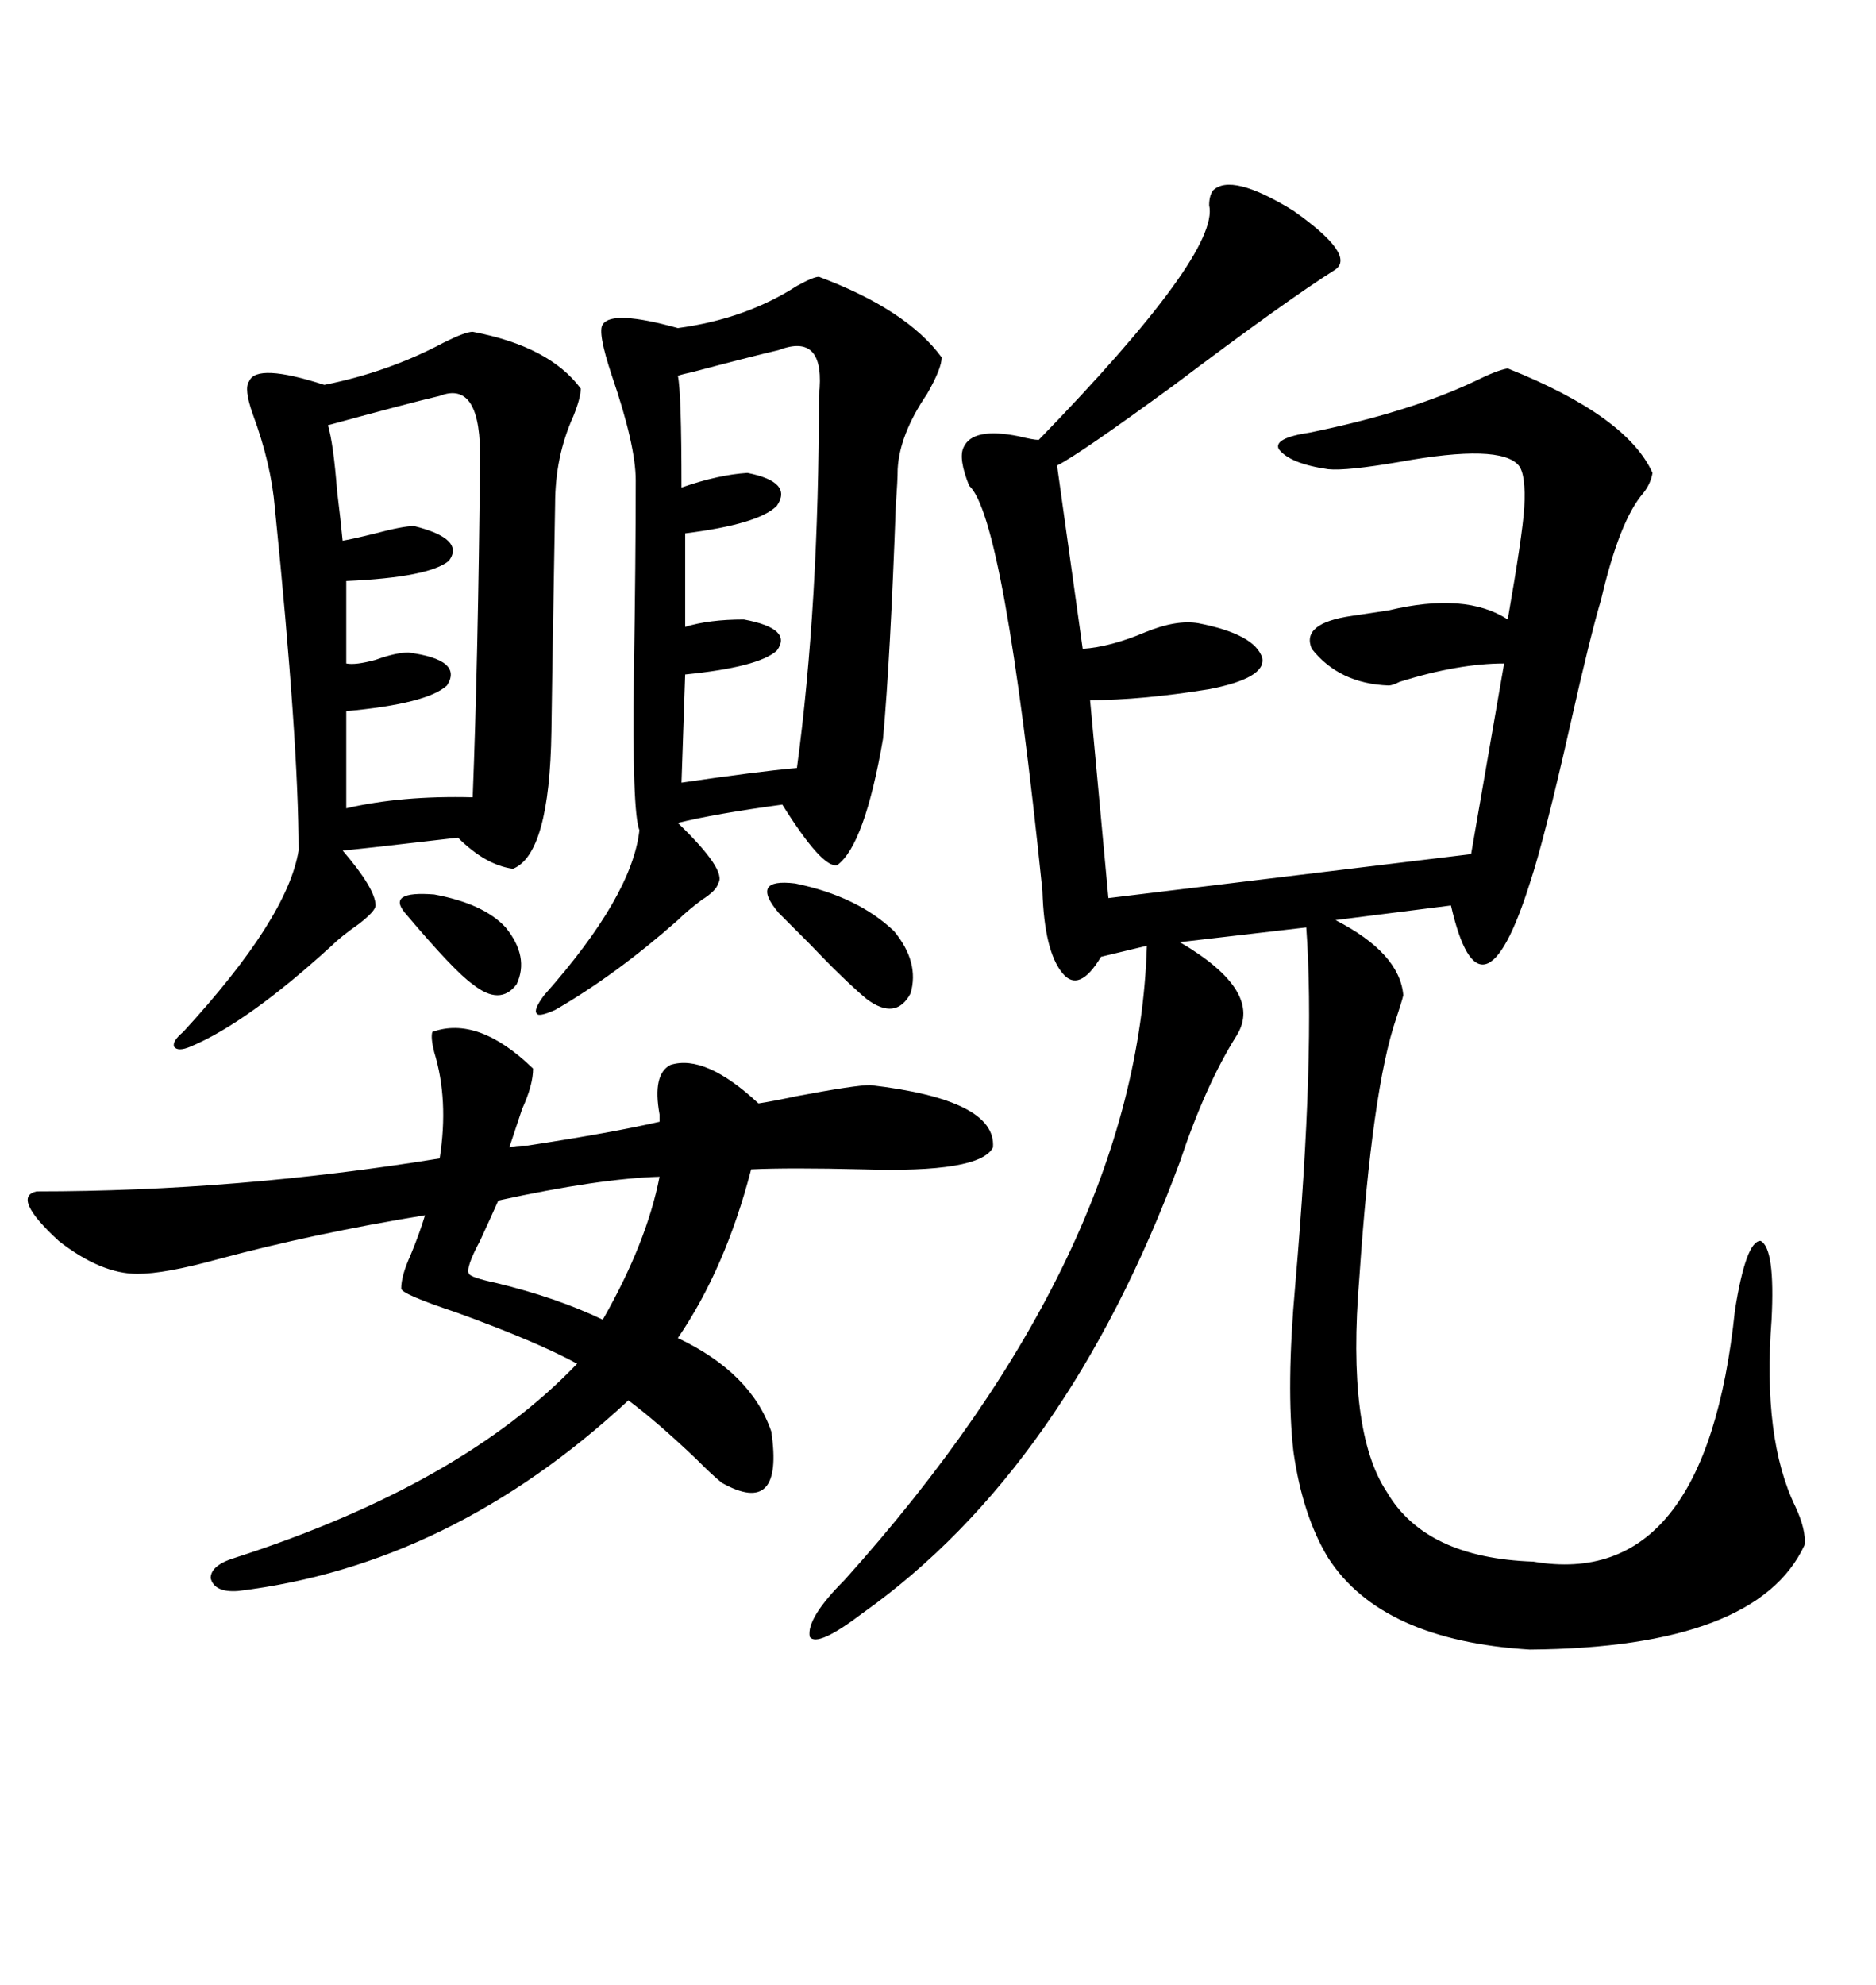 <svg xmlns="http://www.w3.org/2000/svg" xmlns:xlink="http://www.w3.org/1999/xlink" width="300" height="317.285"><path d="M193.95 30.47L193.95 30.47Q196.88 27.54 206.84 33.69L206.84 33.69Q216.80 40.72 213.57 43.07L213.57 43.07Q205.66 48.05 187.79 61.52L187.79 61.52Q172.56 72.66 169.04 74.41L169.04 74.41L173.14 103.71Q177.54 103.42 183.11 101.07L183.11 101.07Q188.09 99.02 191.60 99.61L191.60 99.61Q200.68 101.37 201.86 105.18L201.86 105.18Q202.44 108.40 193.36 110.16L193.36 110.16Q182.52 111.91 174.32 111.91L174.32 111.91L177.25 143.55L235.25 136.52L240.53 106.05Q233.20 106.05 223.83 108.98L223.83 108.98Q222.66 109.57 222.07 109.57L222.07 109.57Q214.16 109.28 209.77 103.71L209.77 103.71Q208.01 99.61 216.21 98.44L216.21 98.44Q218.26 98.14 222.07 97.56L222.07 97.56Q234.38 94.63 241.11 99.02L241.11 99.02Q243.46 85.55 243.75 81.15L243.75 81.15Q244.04 75.88 242.87 74.41L242.87 74.41Q239.94 70.90 223.83 73.83L223.83 73.83Q215.33 75.29 212.40 75L212.40 75Q206.25 74.12 204.49 71.78L204.49 71.78Q203.61 70.02 209.47 69.14L209.47 69.14Q225.29 65.92 235.84 60.94L235.84 60.94Q239.36 59.18 241.11 58.89L241.11 58.89Q260.16 66.50 264.26 75.59L264.26 75.59Q263.96 77.34 262.79 78.81L262.79 78.81Q258.98 83.20 256.05 95.80L256.05 95.80Q254.30 101.66 251.07 116.02L251.07 116.02Q246.97 134.18 244.63 141.21L244.63 141.21Q240.82 153.22 237.60 154.10L237.60 154.10Q234.38 154.98 232.03 144.73L232.03 144.73L213.57 147.07Q223.83 152.34 224.41 159.08L224.41 159.08Q224.12 160.25 223.24 162.89L223.24 162.89Q219.43 174.02 217.38 204.20L217.38 204.20Q215.33 228.81 221.78 238.48L221.78 238.48Q227.93 249.02 245.21 249.61L245.21 249.61Q272.75 254.30 277.44 209.47L277.44 209.47Q279.20 198.34 281.54 198.34L281.54 198.34Q283.89 199.51 283.30 210.94L283.30 210.94Q281.84 229.98 287.11 240.82L287.11 240.82Q288.87 244.63 288.57 246.97L288.57 246.97Q280.96 263.38 244.63 263.67L244.63 263.67Q220.90 262.21 212.40 249.02L212.40 249.02Q208.30 242.29 206.84 232.03L206.84 232.03Q205.66 221.78 207.13 205.37L207.13 205.37Q210.35 168.16 208.89 148.24L208.89 148.24L188.67 150.59Q202.15 158.50 197.75 165.53L197.75 165.53Q192.77 173.44 188.67 185.74L188.67 185.74Q170.51 234.67 137.99 257.81L137.99 257.81Q130.66 263.38 129.49 261.62L129.49 261.62Q128.91 258.69 135.06 252.54L135.06 252.54Q181.93 200.39 183.40 151.17L183.40 151.17L176.07 152.93Q172.56 158.79 169.92 155.57L169.92 155.57Q166.99 152.05 166.70 142.38L166.70 142.38Q160.55 82.62 154.98 77.64L154.98 77.64Q153.22 73.24 154.10 71.48L154.10 71.48Q155.57 68.26 162.89 69.73L162.89 69.73Q165.23 70.31 166.11 70.31L166.11 70.31Q195.12 40.43 193.36 32.81L193.36 32.81Q193.36 31.35 193.95 30.47ZM69.14 164.94L69.14 164.94Q76.46 162.30 85.25 170.80L85.25 170.80Q85.25 173.44 83.50 177.25L83.50 177.25Q82.32 180.76 81.45 183.40L81.45 183.40Q82.32 183.11 84.38 183.11L84.38 183.11Q97.85 181.05 105.47 179.30L105.47 179.30Q105.47 179.00 105.47 178.13L105.47 178.13Q104.30 171.68 107.23 170.21L107.23 170.21Q112.79 168.46 121.29 176.37L121.29 176.37Q123.34 176.07 127.44 175.20L127.44 175.20Q136.82 173.44 139.16 173.44L139.16 173.44Q159.38 175.78 158.79 183.40L158.79 183.40Q156.74 187.50 137.99 186.91L137.99 186.91Q126.27 186.62 120.12 186.91L120.12 186.91Q116.02 202.73 108.40 213.87L108.40 213.87Q120.12 219.43 123.34 228.81L123.34 228.81Q125.39 242.58 115.43 237.01L115.43 237.01Q113.96 235.84 111.33 233.20L111.33 233.20Q105.18 227.34 100.49 223.83L100.49 223.83Q72.07 250.20 38.09 254.30L38.09 254.30Q34.28 254.59 33.69 252.25L33.69 252.25Q33.69 250.20 37.50 249.02L37.50 249.02Q73.83 237.30 92.29 217.97L92.29 217.97Q85.84 214.45 72.95 209.77L72.95 209.77Q64.16 206.84 64.16 205.96L64.16 205.96Q64.16 203.91 65.63 200.68L65.63 200.68Q67.09 197.17 67.97 194.24L67.97 194.24Q50.10 197.17 34.86 201.27L34.86 201.27Q26.37 203.61 21.97 203.61L21.97 203.61Q16.11 203.61 9.38 198.34L9.38 198.34Q1.76 191.31 5.86 190.43L5.86 190.43Q37.79 190.43 70.31 185.16L70.31 185.16Q71.78 175.78 69.43 168.16L69.43 168.16Q68.85 165.82 69.14 164.94ZM130.96 44.24L130.96 44.24Q145.02 49.51 150.59 57.13L150.59 57.13Q150.59 58.89 148.24 62.99L148.24 62.99Q143.85 69.43 143.55 75L143.55 75Q143.55 76.76 143.26 80.57L143.26 80.57Q142.38 105.18 141.21 118.07L141.21 118.07Q138.28 135.06 133.89 138.28L133.89 138.28Q131.54 138.87 125.10 128.61L125.10 128.61Q114.26 130.08 108.40 131.54L108.40 131.54Q116.31 139.16 114.84 141.21L114.84 141.21Q114.55 142.38 112.21 143.85L112.21 143.85Q109.86 145.61 108.40 147.07L108.40 147.07Q98.44 155.86 88.77 161.43L88.77 161.43Q86.13 162.60 85.84 162.01L85.84 162.01Q85.25 161.43 87.01 159.08L87.01 159.08Q101.07 143.26 102.25 132.71L102.25 132.71Q101.07 129.79 101.37 107.52L101.37 107.52Q101.66 89.65 101.66 76.76L101.66 76.76Q101.66 71.19 97.85 60.06L97.85 60.06Q95.51 53.03 96.39 51.86L96.39 51.86Q97.85 49.51 108.40 52.44L108.40 52.44Q119.24 50.98 127.44 45.70L127.44 45.70Q130.08 44.24 130.96 44.24ZM75.59 53.03L75.59 53.03Q87.89 55.37 92.87 62.11L92.87 62.11Q92.87 63.57 91.70 66.50L91.70 66.50Q88.77 72.95 88.77 80.57L88.77 80.57Q88.18 114.84 88.18 116.89L88.18 116.89Q87.89 136.52 82.03 138.87L82.03 138.87Q77.64 138.28 73.24 133.89L73.24 133.89Q55.66 135.94 54.79 135.94L54.79 135.94Q60.06 142.09 60.06 144.73L60.06 144.73Q60.06 145.61 57.42 147.66L57.42 147.66Q54.49 149.71 53.03 151.17L53.03 151.17Q39.55 163.48 30.47 167.29L30.47 167.29Q28.42 168.16 27.83 167.29L27.83 167.29Q27.54 166.41 29.30 164.94L29.30 164.94Q46.00 146.78 47.75 135.94L47.75 135.94Q47.75 118.65 43.95 81.15L43.95 81.15Q43.36 74.12 40.43 66.21L40.43 66.21Q38.96 62.11 39.84 60.94L39.84 60.94Q41.02 58.01 51.86 61.52L51.86 61.52Q62.11 59.47 70.90 54.79L70.90 54.79Q74.41 53.03 75.59 53.03ZM130.96 63.28L130.96 63.28Q132.13 53.03 124.51 55.96L124.51 55.96Q119.53 57.13 110.74 59.47L110.74 59.47Q109.28 59.77 108.40 60.06L108.40 60.06Q108.98 62.70 108.98 77.93L108.98 77.93Q114.84 75.88 119.53 75.59L119.53 75.59Q126.86 77.05 124.22 80.86L124.22 80.86Q121.29 83.79 109.57 85.25L109.57 85.25L109.57 100.20Q113.38 99.02 118.95 99.02L118.95 99.02Q126.86 100.49 124.22 104.00L124.22 104.00Q121.29 106.64 109.57 107.81L109.57 107.81L108.98 125.10Q121.00 123.34 127.44 122.75L127.44 122.75Q130.96 96.68 130.96 63.28ZM70.31 63.28L70.31 63.28Q65.33 64.45 52.44 67.97L52.44 67.97Q53.32 70.90 53.91 78.52L53.91 78.52Q54.49 83.20 54.79 86.43L54.79 86.43Q56.54 86.13 60.06 85.25L60.06 85.25Q64.45 84.08 66.21 84.08L66.21 84.08Q74.41 86.13 71.78 89.65L71.78 89.65Q68.55 92.29 55.37 92.87L55.37 92.87L55.37 106.05Q56.84 106.35 60.06 105.47L60.06 105.47Q63.28 104.30 65.33 104.30L65.33 104.30Q74.12 105.47 71.48 109.57L71.48 109.57Q68.26 112.50 55.37 113.67L55.37 113.67L55.37 129.20Q64.16 127.15 75.59 127.44L75.59 127.44Q76.46 105.18 76.76 73.83L76.76 73.83Q77.05 60.64 70.31 63.28ZM105.47 188.09L105.47 188.09Q95.80 188.38 79.69 191.89L79.69 191.89Q78.52 194.53 76.76 198.34L76.76 198.34Q74.41 202.73 75 203.61L75 203.61Q75.29 204.20 79.39 205.08L79.39 205.08Q89.06 207.42 96.39 210.94L96.39 210.94Q103.42 198.63 105.47 188.09ZM124.51 145.90L124.51 145.90Q119.82 140.33 127.15 141.21L127.15 141.21Q137.11 143.26 142.97 148.83L142.97 148.83Q147.07 153.81 145.61 158.79L145.61 158.79Q143.26 163.18 138.57 159.67L138.57 159.67Q135.06 156.74 129.20 150.59L129.20 150.59Q126.27 147.66 124.51 145.90ZM80.86 148.24L80.86 148.24Q84.67 152.93 82.62 157.32L82.62 157.32Q79.98 160.84 75.59 157.32L75.59 157.32Q72.66 155.27 64.75 145.90L64.75 145.90Q61.82 142.38 69.43 142.97L69.43 142.97Q77.34 144.43 80.86 148.24Z"/></svg>
